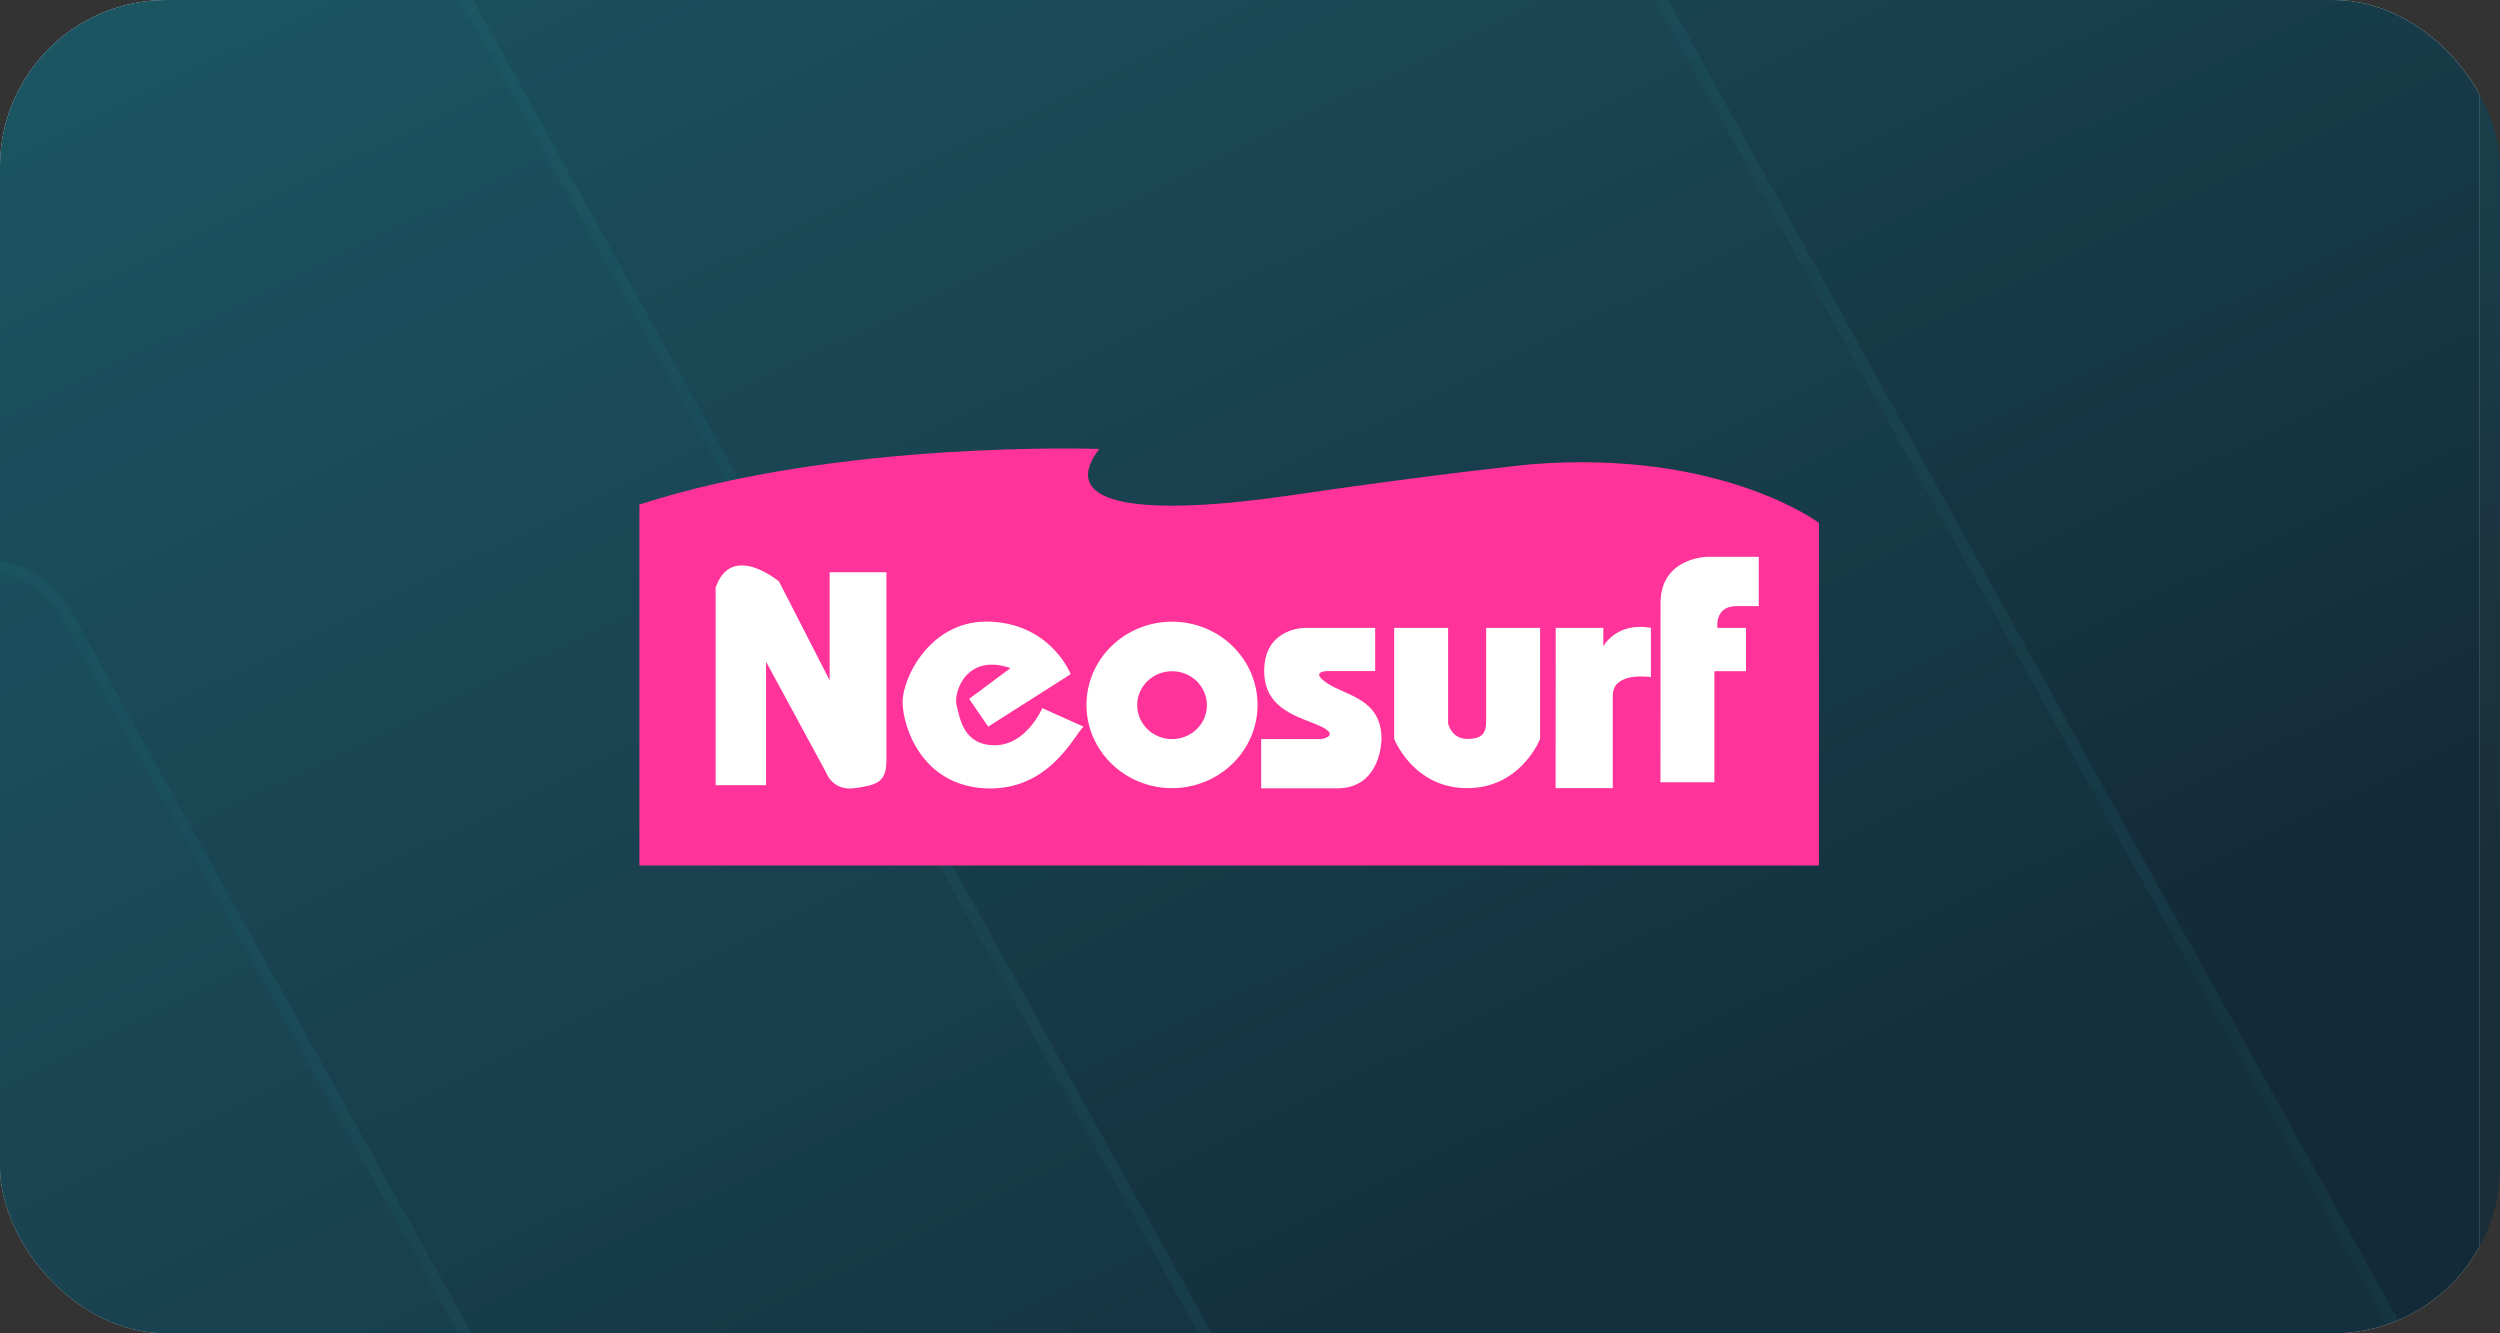 <svg width="120" height="64" viewBox="0 0 120 64" fill="none" xmlns="http://www.w3.org/2000/svg">
<rect x="0" y="0" width="120" height="64" fill="#333333" stroke="none"/>
<g clip-path="url(#clip0_2355_58389)">
<rect width="120" height="64" rx="8" fill="url(#paint0_linear_2355_58389)"/>
<rect width="119" height="71" transform="translate(0 -4)" fill="#F0F7F3"/>
<rect width="119" height="71" transform="translate(0 -4)" fill="url(#paint1_linear_2355_58389)"/>
<g clip-path="url(#clip1_2355_58389)">
<g opacity="0.6">
<path d="M-4.726 30.065L-31.081 80.531L-41.45 86.802L-8.355 112.641C-6.555 114.04 -4.09 114.02 -2.31 112.589L29.652 86.791C31.63 85.195 32.167 82.324 30.914 80.075L2.929 29.588C1.129 26.468 -3.295 26.738 -4.716 30.065H-4.726Z" fill="#267C87" fill-opacity="0.1"/>
<path d="M-4.891 29.79C-3.355 26.523 0.996 26.204 2.98 29.15L3.167 29.451L3.17 29.455L31.154 79.941C32.471 82.304 31.909 85.323 29.824 87.005L-2.138 112.803V112.804C-4.016 114.314 -6.623 114.336 -8.523 112.859L-8.524 112.858L-41.619 87.019L-41.934 86.773L-41.593 86.566L-31.29 80.335L-4.971 29.938L-4.893 29.79H-4.891Z" stroke="#2C8C99" stroke-opacity="0.2" stroke-width="0.551"/>
</g>
<g opacity="0.6">
<path d="M-4.489 -17.047L-61.481 92.162L-83.904 105.732L-12.336 161.649C-8.444 164.677 -3.113 164.632 0.735 161.537L69.853 105.71C74.131 102.256 75.292 96.043 72.583 91.175L12.065 -18.079C8.174 -24.831 -1.393 -24.247 -4.467 -17.047H-4.489Z" fill="#267C87" fill-opacity="0.1"/>
<path d="M-4.646 -17.322C-1.459 -24.457 8.023 -25.095 12.111 -18.537L12.304 -18.217L12.306 -18.213L72.824 91.042L73.072 91.513C75.519 96.418 74.274 102.494 70.026 105.924L0.908 161.751V161.752C-2.916 164.828 -8.172 164.967 -12.126 162.148L-12.505 161.866L-84.074 105.949L-84.389 105.703L-84.047 105.497L-61.69 91.966L-4.732 -17.175L-4.655 -17.322H-4.646Z" stroke="#2C8C99" stroke-opacity="0.2" stroke-width="0.551"/>
</g>
<g opacity="0.6">
<path d="M-4.104 -93.283L-110.512 110.984L-152.377 136.366L-18.755 240.954C-11.49 246.617 -1.535 246.533 5.65 240.744L134.696 136.324C142.684 129.863 144.851 118.242 139.794 109.138L26.803 -95.213C19.538 -107.841 1.676 -106.75 -4.064 -93.283H-4.104Z" fill="#267C87" fill-opacity="0.1"/>
<path d="M-4.243 -93.559C1.662 -107.073 19.692 -108.124 27.041 -95.351L27.044 -95.347L140.034 109.005L140.269 109.438C145.085 118.589 142.837 130.093 134.869 136.538L5.822 240.958C-1.462 246.827 -11.558 246.913 -18.924 241.171H-18.925L-152.547 136.582L-152.86 136.337L-152.519 136.13L-110.721 110.788L-4.349 -93.41L-4.271 -93.559H-4.243Z" stroke="#2C8C99" stroke-opacity="0.2" stroke-width="0.551"/>
</g>
<path d="M-3.639 -185.367L-169.675 133.718L-235 173.366L-26.5 336.742C-15.163 345.589 0.369 345.458 11.58 336.414L212.94 173.301C225.404 163.208 228.786 145.055 220.895 130.835L44.587 -188.381C33.251 -208.107 5.38 -206.403 -3.577 -185.367H-3.639Z" fill="#267C87" fill-opacity="0.1"/>
<path d="M-3.757 -185.642C5.364 -206.727 33.405 -208.39 44.825 -188.519L44.828 -188.515L221.136 130.701H221.135C229.09 145.036 225.684 163.336 213.113 173.515L11.753 336.628V336.629C0.443 345.753 -15.232 345.885 -26.669 336.959H-26.67L-235.17 173.583L-235.483 173.337L-235.142 173.131L-169.885 133.522L-3.884 -185.494L-3.807 -185.642H-3.757Z" stroke="#2C8C99" stroke-opacity="0.2" stroke-width="0.551"/>
<path d="M-2.933 -325.847L-259.893 168.4L-360.991 229.813L-38.312 482.875C-20.768 496.579 3.271 496.376 20.621 482.368L332.25 229.712C351.539 214.08 356.773 185.961 344.56 163.934L71.703 -330.516C54.159 -361.071 11.025 -358.431 -2.836 -325.847H-2.933Z" fill="#267C87" fill-opacity="0.1"/>
<path d="M-3.016 -326.123C11.01 -358.755 54.314 -361.354 71.942 -330.654L71.944 -330.65L344.8 163.8C357.077 185.942 351.819 214.208 332.423 229.926L20.794 482.582V482.583C3.345 496.671 -20.836 496.875 -38.481 483.092H-38.482L-361.161 230.03L-361.473 229.785L-361.133 229.579L-260.102 168.206L-3.177 -325.974L-3.1 -326.123H-3.016Z" stroke="#2C8C99" stroke-opacity="0.2" stroke-width="0.551"/>
</g>
<path d="M30.69 41.544H87.31V25.099C87.31 25.099 82.591 21.55 73.457 22.288C73.457 22.288 69.042 22.735 62.043 23.764C55.044 24.793 50.634 24.361 52.764 21.55C52.764 21.55 40.283 21.104 30.69 24.22V41.544Z" fill="#FF3399"/>
<path d="M34.337 37.69H36.771V31.764L39.66 37.093C39.66 37.093 39.959 37.981 41.032 37.831C42.104 37.681 42.548 37.54 42.548 36.496V27.468H39.824V32.657L37.394 27.914C37.394 27.914 35.11 25.992 34.351 28.206V37.69H34.337Z" fill="white"/>
<path d="M56.256 29.841C53.991 29.841 52.151 31.631 52.151 33.836C52.151 36.04 53.991 37.831 56.256 37.831C58.522 37.831 60.362 36.04 60.362 33.836C60.362 31.631 58.527 29.841 56.256 29.841ZM56.256 35.476C55.334 35.476 54.585 34.748 54.585 33.845C54.585 32.947 55.334 32.219 56.261 32.219C57.184 32.219 57.932 32.947 57.932 33.85C57.932 34.748 57.184 35.476 56.256 35.476Z" fill="white"/>
<path d="M66.009 30.137V32.21H63.724C63.724 32.21 62.811 32.21 63.724 32.807C64.637 33.404 66.313 33.545 66.313 35.476C66.313 35.476 66.313 37.84 64.183 37.84H60.536V35.476H63.425C63.425 35.476 64.338 35.326 63.425 34.879C62.512 34.433 60.681 34.142 60.681 32.21C60.681 30.278 62.352 30.137 62.657 30.137H66.009Z" fill="white"/>
<path d="M66.921 30.137H69.51V34.729C69.51 34.729 69.665 35.467 70.423 35.467C71.182 35.467 71.336 35.175 71.336 34.579V30.137H73.925V35.467C73.925 35.467 73.012 37.831 70.423 37.831C67.834 37.831 66.921 35.467 66.921 35.467V30.137Z" fill="white"/>
<path d="M74.674 30.137H76.959V31.025C76.959 31.025 77.572 29.841 79.243 30.137V32.501C79.243 32.501 77.413 32.209 77.413 33.389V37.831H74.669L74.674 30.137Z" fill="white"/>
<path d="M79.702 37.549H82.291V32.219H83.808V30.137H82.436C82.436 30.137 82.282 29.094 83.349 29.094H84.421V26.725H81.992C81.992 26.725 79.707 26.725 79.707 28.948L79.702 37.549Z" fill="white"/>
<path d="M46.519 33.545L47.432 34.879L51.392 32.36C51.392 32.36 50.48 29.996 47.586 29.841C44.693 29.686 43.326 32.511 43.326 33.695C43.326 34.879 44.239 37.69 47.287 37.84C50.335 37.991 51.547 35.321 52.006 34.879L50.03 33.991C50.03 33.991 49.272 35.772 47.746 35.772C46.219 35.772 46.074 34.438 45.915 33.85C45.76 33.253 46.374 31.331 48.504 32.069L46.519 33.545Z" fill="white"/>
</g>
<defs>
<linearGradient id="paint0_linear_2355_58389" x1="-31.837" y1="-55.311" x2="8.531" y2="75.335" gradientUnits="userSpaceOnUse">
<stop stop-color="#267C87"/>
<stop offset="1" stop-color="#111827" stop-opacity="0.8"/>
</linearGradient>
<linearGradient id="paint1_linear_2355_58389" x1="-50.73" y1="-75.771" x2="28.665" y2="87.978" gradientUnits="userSpaceOnUse">
<stop stop-color="#267C87"/>
<stop offset="1" stop-color="#111827"/>
</linearGradient>
<clipPath id="clip0_2355_58389">
<rect width="120" height="64" rx="8" fill="white"/>
</clipPath>
<clipPath id="clip1_2355_58389">
<rect width="122.352" height="73" fill="white" transform="translate(0 -6)"/>
</clipPath>
</defs>
</svg>
